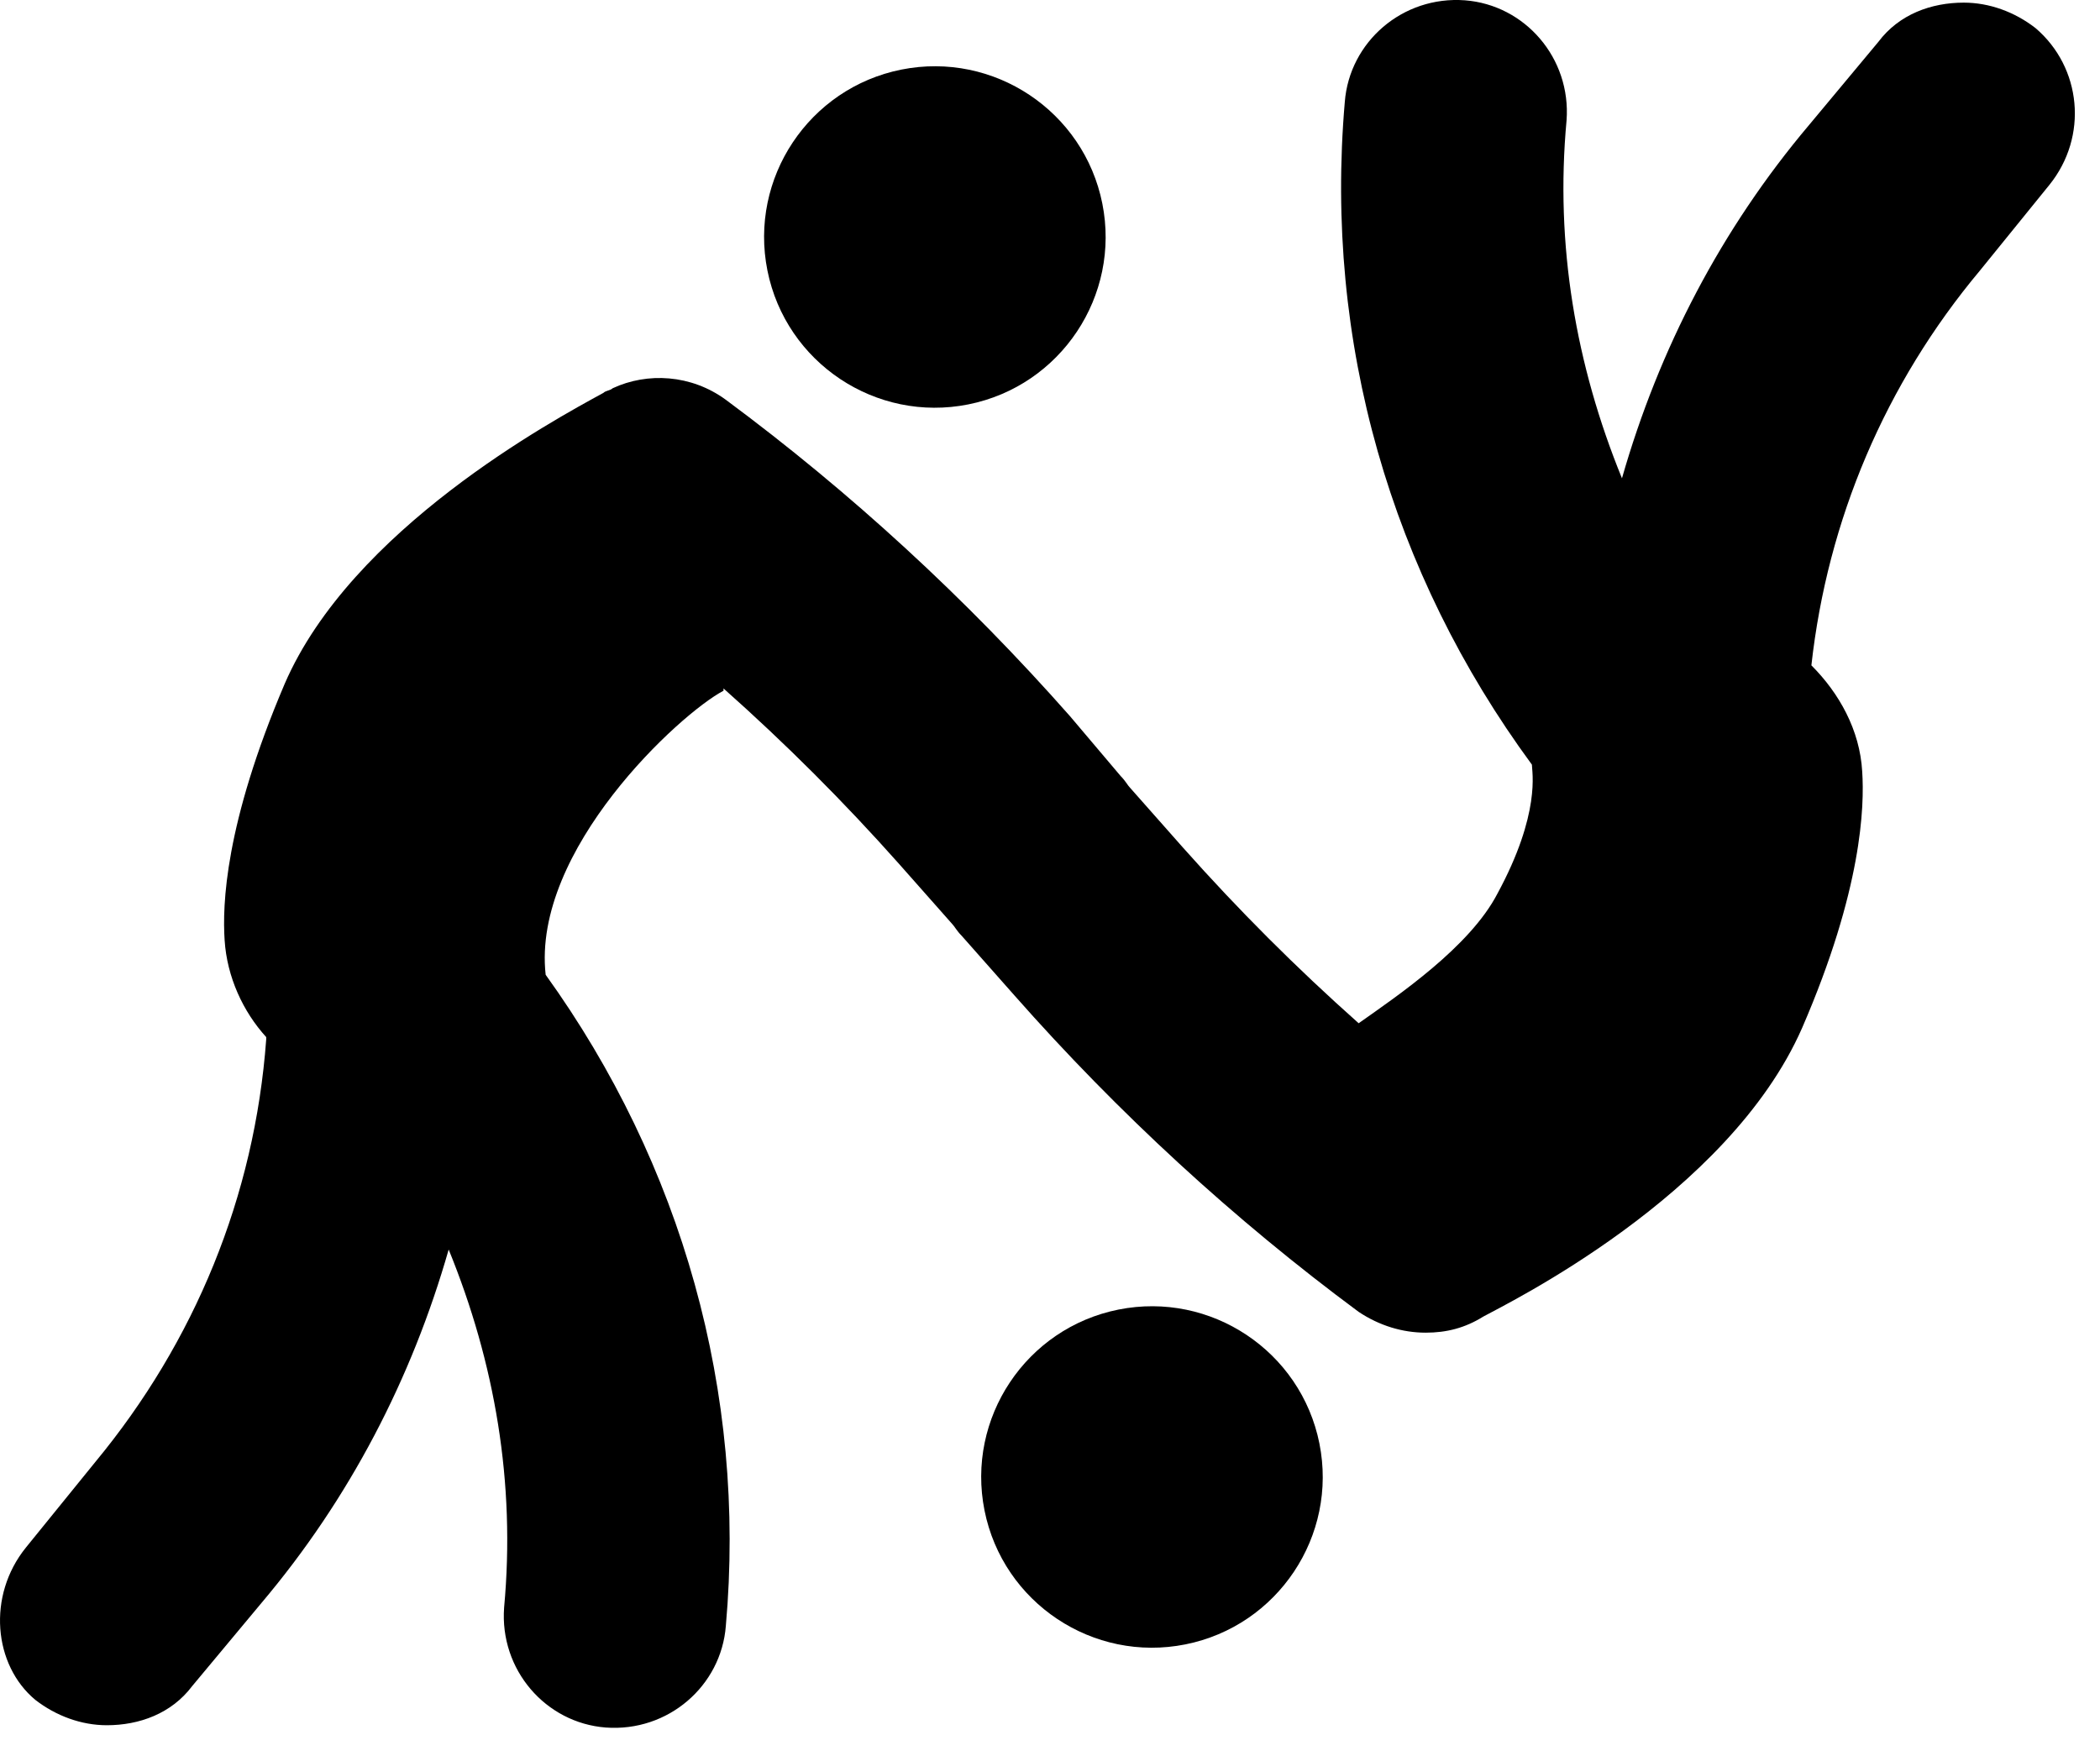 <svg width="55" height="46" viewBox="0 0 55 46" fill="none" xmlns="http://www.w3.org/2000/svg">
<path d="M29.293 34.307C31.713 33.823 34.072 35.396 34.556 37.815C35.04 40.235 33.467 42.594 31.047 43.078C28.628 43.562 26.269 41.989 25.785 39.57C25.301 37.15 26.874 34.791 29.293 34.307Z" fill="black"/>
<path d="M25.361 10.594C22.942 11.078 20.583 9.505 20.099 7.086C19.615 4.666 21.188 2.307 23.607 1.823C26.027 1.339 28.386 2.912 28.87 5.331C29.354 7.751 27.781 10.11 25.361 10.594Z" fill="black"/>
<path d="M0.681 40.538L2.496 38.3C5.097 35.154 6.67 31.343 6.972 27.23V27.169C6.367 26.504 5.944 25.596 5.883 24.628C5.823 23.721 5.883 21.604 7.456 17.914C9.21 13.861 14.473 11.018 15.804 10.292C15.864 10.231 15.985 10.231 16.046 10.171C16.953 9.748 18.102 9.808 19.01 10.473C22.276 12.893 25.301 15.676 28.023 18.761L29.354 20.334C29.475 20.454 29.535 20.576 29.596 20.636L30.987 22.209C32.439 23.842 33.951 25.354 35.584 26.806C36.613 26.08 38.488 24.81 39.214 23.419C40.363 21.301 40.121 20.212 40.121 20.031C36.431 15.01 34.677 8.961 35.221 2.67C35.343 1.097 36.734 -0.113 38.367 0.008C39.94 0.129 41.15 1.521 41.029 3.154C40.726 6.42 41.271 9.566 42.48 12.53C43.448 9.143 45.082 5.997 47.38 3.275L49.195 1.097C49.739 0.371 50.586 0.069 51.433 0.069C52.099 0.069 52.764 0.311 53.309 0.734C54.518 1.763 54.7 3.577 53.671 4.848L51.857 7.086C49.377 10.05 47.864 13.619 47.441 17.43C48.167 18.156 48.711 19.124 48.772 20.212C48.832 21.12 48.772 23.297 47.199 26.927C45.263 31.343 39.395 34.186 38.851 34.489C38.367 34.791 37.883 34.912 37.339 34.912C36.734 34.912 36.129 34.73 35.584 34.367C32.318 31.948 29.293 29.165 26.571 26.08L25.18 24.507C25.059 24.386 24.998 24.265 24.938 24.205L23.547 22.632C22.095 20.999 20.583 19.487 18.949 18.035V18.095C17.8 18.7 13.928 22.269 14.291 25.536C17.86 30.496 19.554 36.485 19.01 42.594C18.889 44.167 17.497 45.377 15.864 45.256C14.291 45.135 13.082 43.744 13.203 42.111C13.505 38.844 12.961 35.698 11.751 32.734C10.783 36.122 9.15 39.267 6.851 41.989L5.036 44.167C4.492 44.893 3.645 45.196 2.798 45.196C2.133 45.196 1.467 44.953 0.923 44.53C-0.166 43.623 -0.347 41.808 0.681 40.538Z" fill="black"/>
</svg>